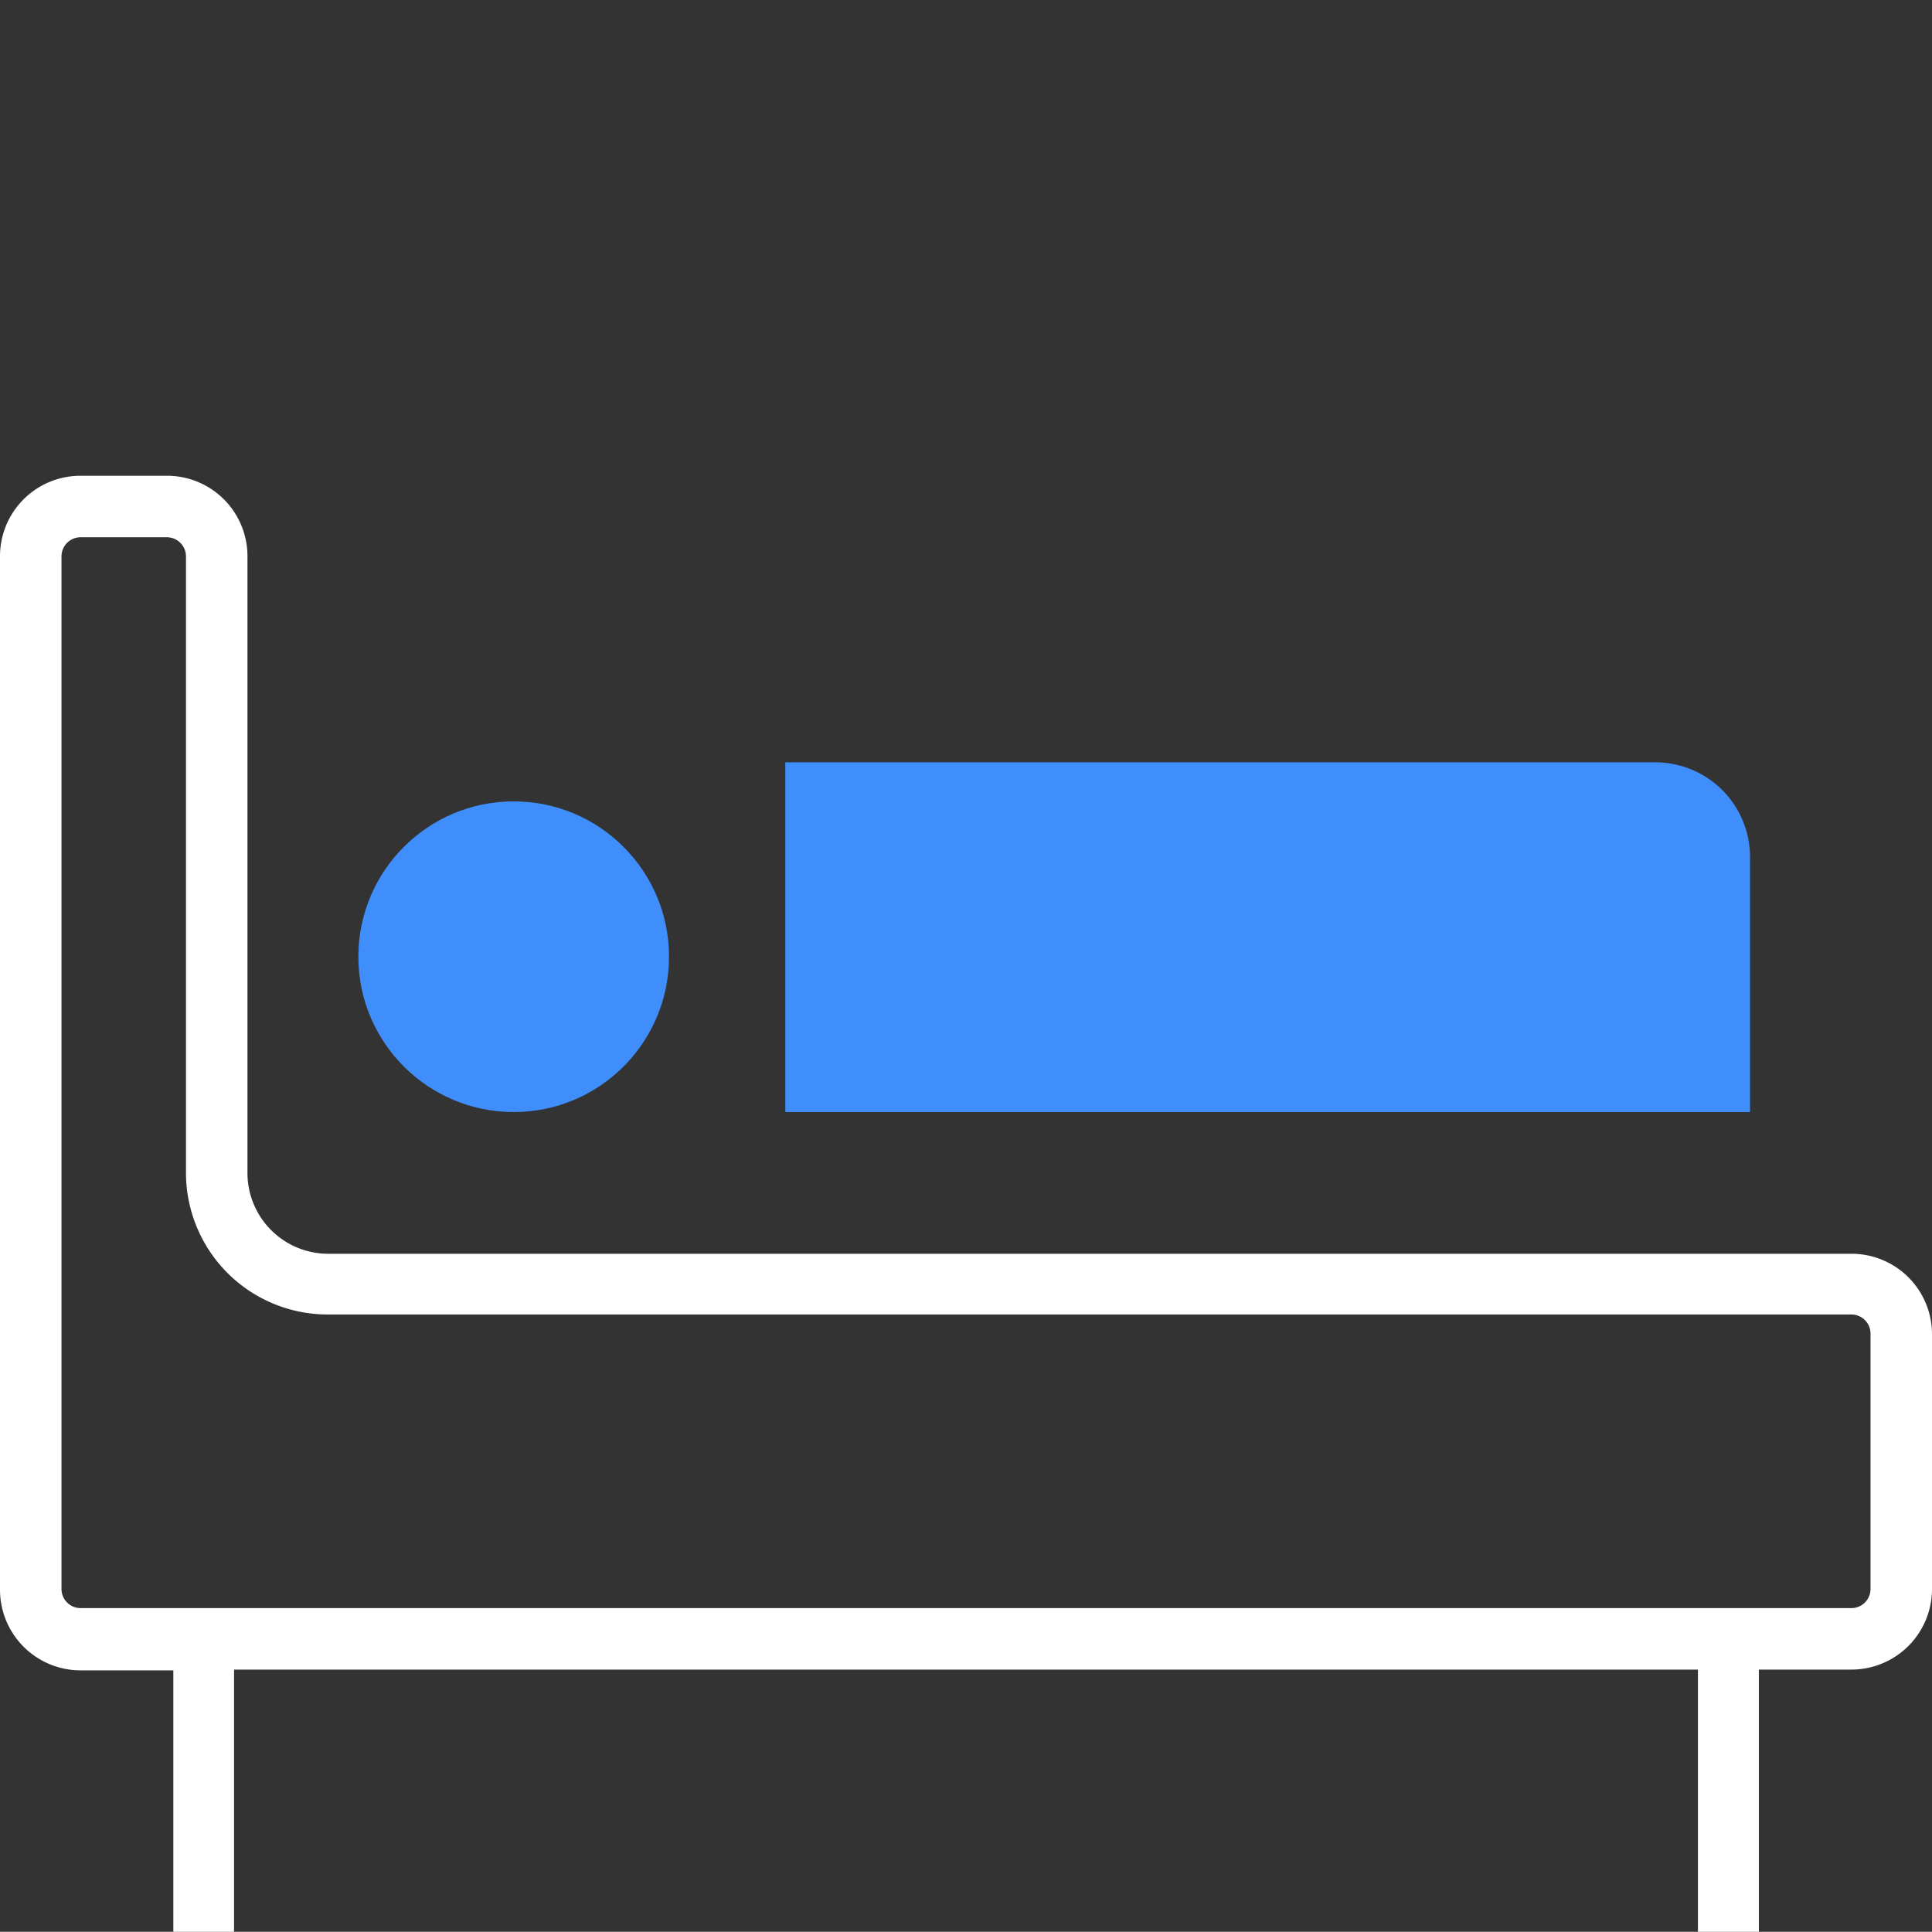 <svg xmlns="http://www.w3.org/2000/svg" viewBox="0 0 100.87 100.86"><rect x="0" y="0" width="100.87" height="100.86" fill="#333333" stroke="none"/><defs><style>.cls-1{fill:#3f8efc;}.cls-2{fill:#fff;}.cls-3{fill:none;}</style></defs><g><circle class="cls-1" cx="26.82" cy="49.95" r="8.11"/><path class="cls-1" d="M41,39.8H86.42a4.95,4.95,0,0,1,4.95,4.95V58.06a0,0,0,0,1,0,0H41a0,0,0,0,1,0,0V39.8A0,0,0,0,1,41,39.8Z"/><path class="cls-2" d="M96.66,65.46H17.13a4.22,4.22,0,0,1-4.21-4.21V29.05a4.2,4.2,0,0,0-4.21-4.21H4.21A4.2,4.2,0,0,0,0,29.05V83a4.21,4.21,0,0,0,4.21,4.21H9.05v13.69h3.17V87.17H88.65v13.69h3.18V87.17h4.83A4.21,4.21,0,0,0,100.87,83V69.66A4.2,4.2,0,0,0,96.66,65.46Zm1,17.5a1,1,0,0,1-1,1H4.21a1,1,0,0,1-1-1V29.05a1,1,0,0,1,1-1h4.5a1,1,0,0,1,1,1v32.2a7.4,7.4,0,0,0,7.38,7.38H96.66a1,1,0,0,1,1,1Z"/><rect class="cls-3" x="0.01" width="100.86" height="100.86"/></g></svg>
